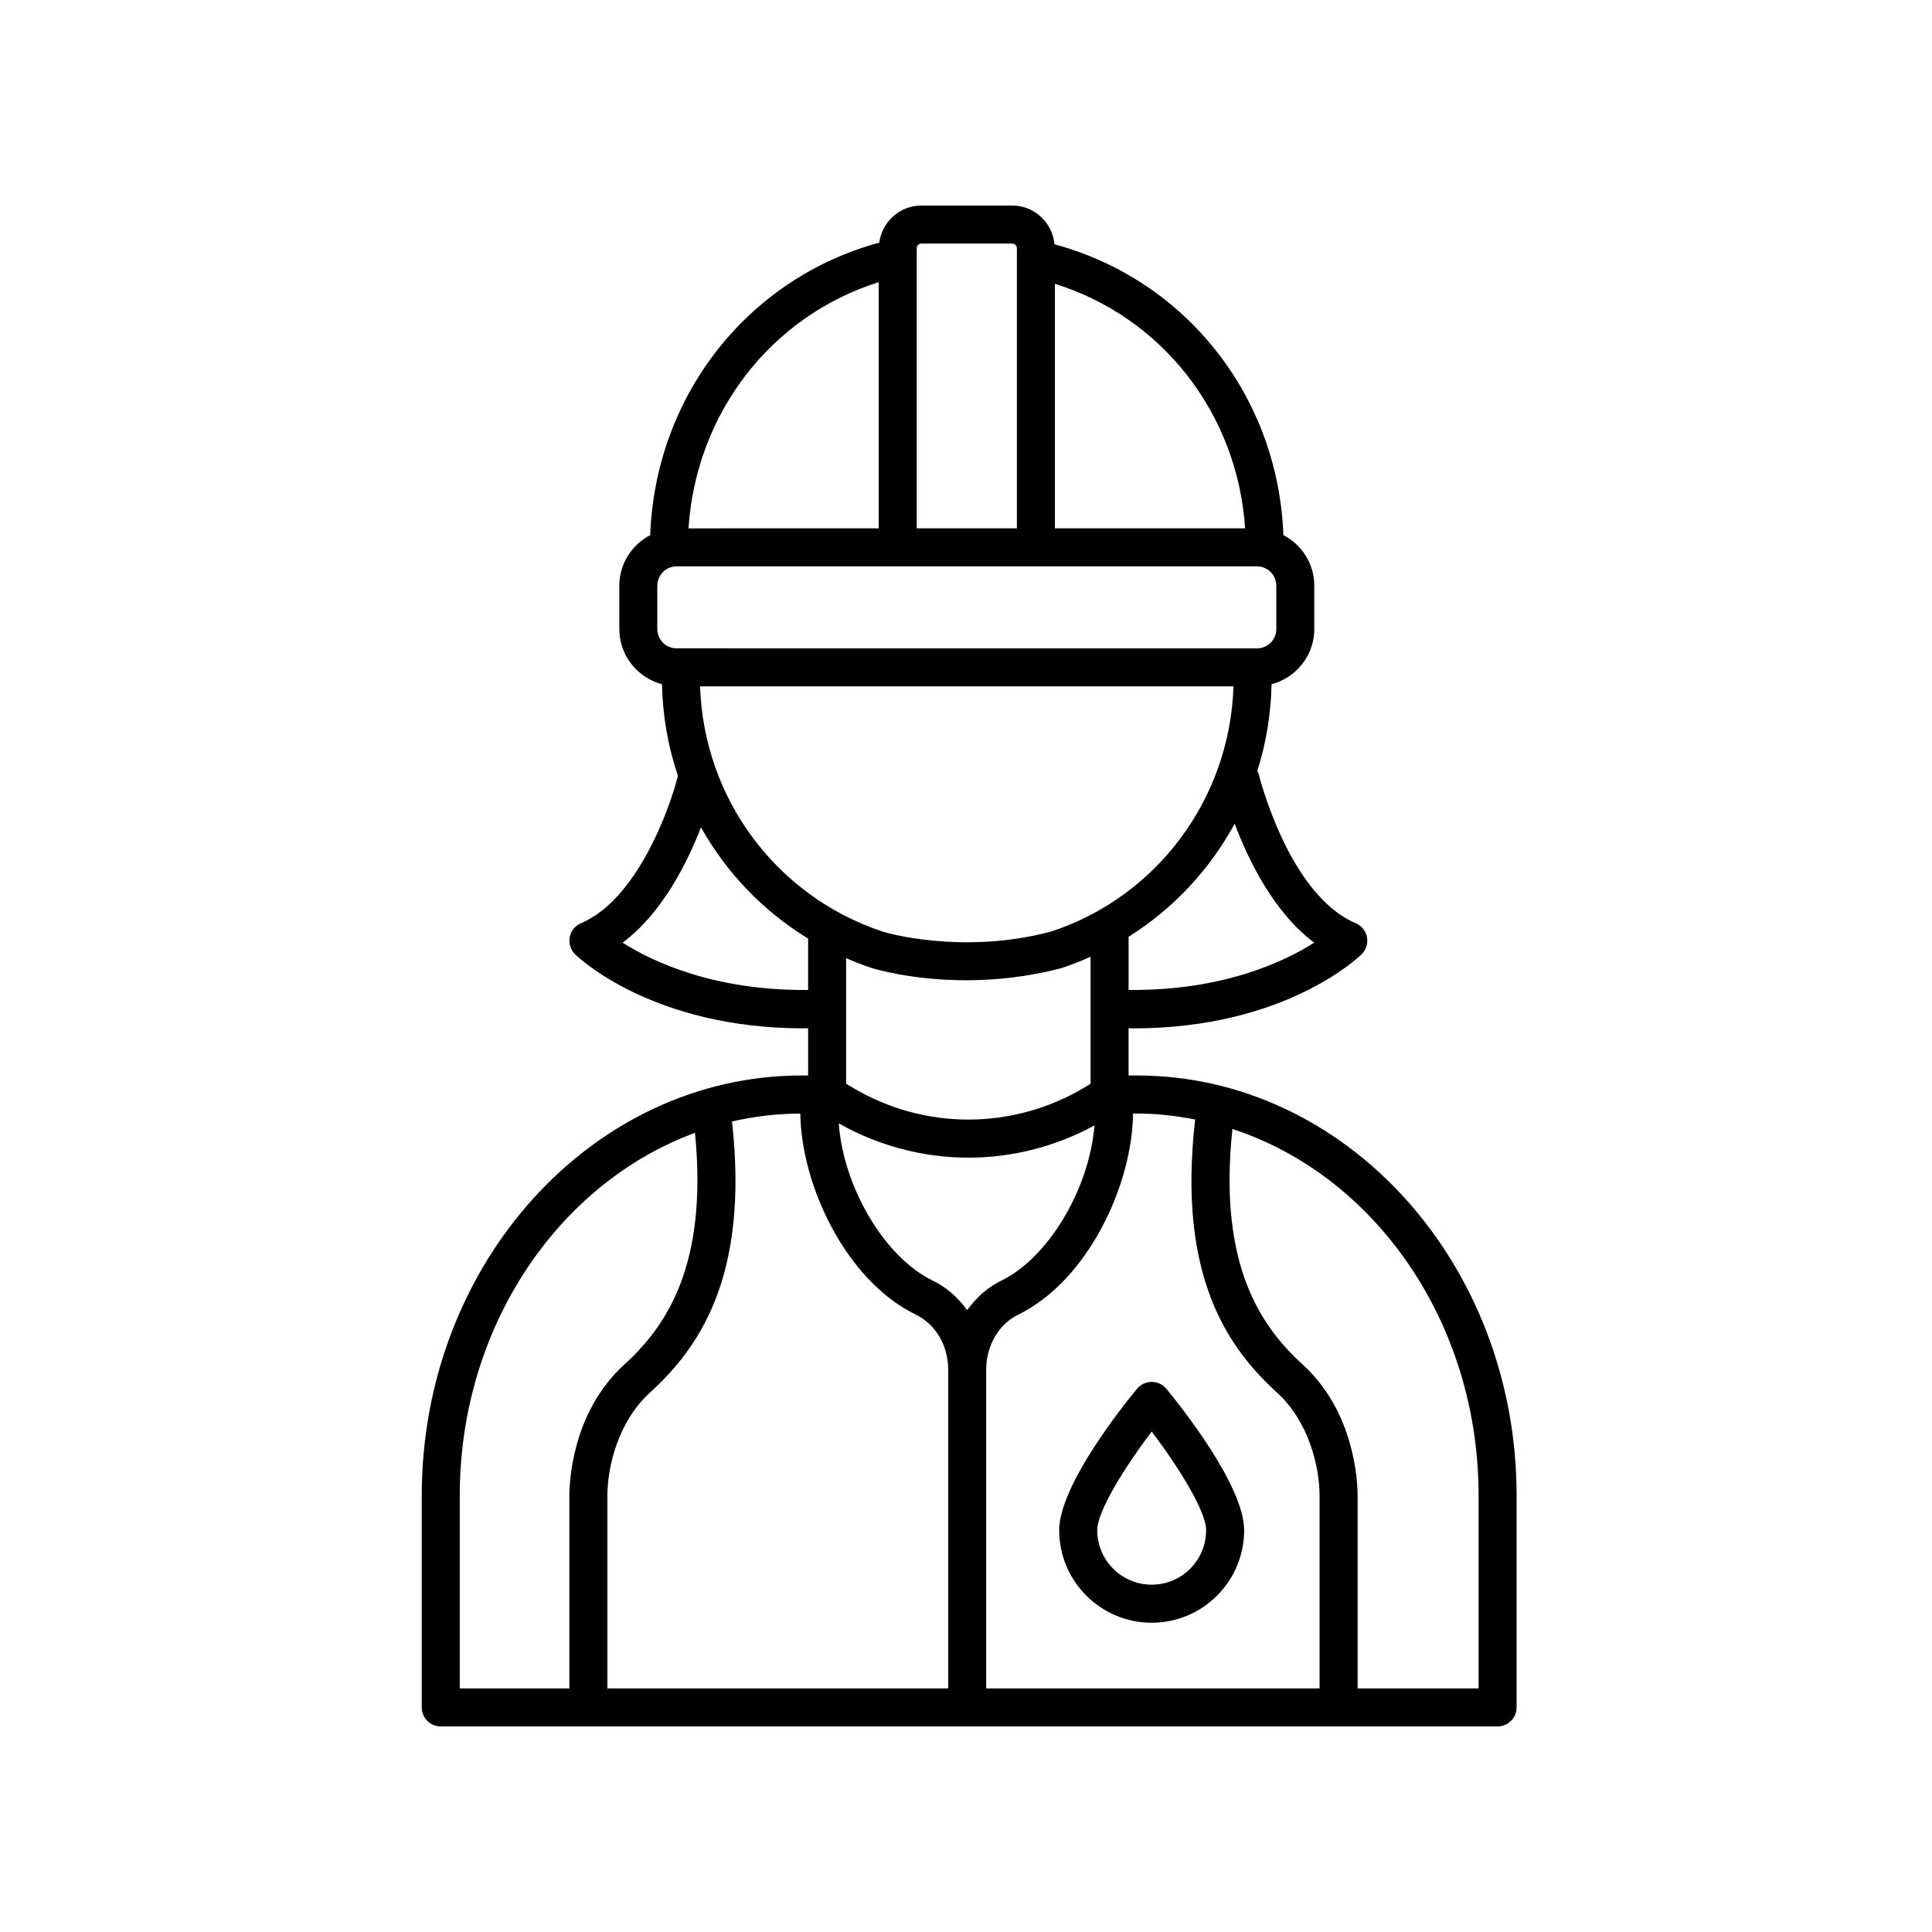 <?xml version="1.0" encoding="UTF-8"?>
<!-- Uploaded to: SVG Repo, www.svgrepo.com, Generator: SVG Repo Mixer Tools -->
<svg fill="#000000" width="800px" height="800px" version="1.1" viewBox="144 144 512 512" xmlns="http://www.w3.org/2000/svg">
 <g>
  <path d="m445.27 429.02h-2.188v-12.52c0.453 0.004 0.922 0.023 1.371 0.023 39.945 0 59.547-18.801 60.391-19.633 1.199-1.18 1.734-2.883 1.414-4.535-0.312-1.652-1.422-3.043-2.973-3.695-17.805-7.531-25.625-39.145-25.699-39.465-0.074-0.316-0.266-0.57-0.398-0.863 2.336-7.316 3.621-15.043 3.793-23.004 6.492-1.723 11.32-7.598 11.32-14.625v-11.504c0-5.84-3.344-10.855-8.191-13.395-1.375-36.672-25.754-67.648-60.66-77.059-0.543-5.75-5.316-10.273-11.168-10.273h-24.137c-5.703 0-10.379 4.293-11.129 9.824-34.945 9.508-59.34 40.633-60.703 77.512-4.84 2.543-8.188 7.562-8.188 13.395v11.504c0 7.027 4.82 12.898 11.309 14.625 0.18 8.418 1.621 16.586 4.223 24.273-2.277 9.133-11.008 32.867-25.684 39.051-1.559 0.656-2.676 2.047-2.992 3.699-0.312 1.656 0.223 3.367 1.422 4.539 0.852 0.832 20.504 19.629 60.582 19.629 0.383 0 0.785-0.02 1.176-0.023v12.516h-1.723c-55.508 0-100.67 49.926-100.67 111.3l-0.004 56.164c0 2.785 2.254 5.039 5.039 5.039h280.07c2.785 0 5.039-2.254 5.039-5.039v-56.195c-0.004-61.355-45.152-111.27-100.64-111.27zm15.457 11.656c-4.832 42.047 9.039 60.824 21.773 72.457 8.266 7.547 11.199 19.418 11.199 27.297v51.012h-88.348v-84.492c0-6.316 3.309-12.016 8.434-14.52 18.695-9.129 30.305-34.668 30.484-53.332h0.996c5.285-0.004 10.43 0.605 15.461 1.578zm-131.2-114.78h141.36c-0.957 29.719-20.184 55.688-48.27 64.957-23.824 6.363-44.406 0.125-44.535 0.09-28.355-9.359-47.586-35.328-48.551-65.047zm70.781 165.32c-2.367-3.309-5.445-6.062-9.125-7.844-12.785-6.207-23.688-24.758-24.902-41.66 10.695 6.027 22.523 9.078 34.363 9.078 11.492 0 22.969-2.871 33.414-8.543-1.391 16.762-12.125 34.996-24.691 41.133-3.652 1.781-6.707 4.527-9.059 7.836zm-25.32-90.691c0.625 0.195 10.609 3.254 25.094 3.254 7.488 0 16.188-0.82 25.406-3.281 2.586-0.852 5.078-1.863 7.523-2.953v33.668l-1.219 0.746c-19.105 11.594-42.871 11.664-62.035 0.152l-1.527-0.918v-33.273c2.203 0.969 4.449 1.844 6.758 2.606zm11.797 91.91c5.16 2.504 8.5 8.203 8.5 14.516v84.492h-90.324v-51.012c0-7.875 2.934-19.75 11.203-27.297 12.68-11.578 26.469-30.258 21.828-71.926 5.848-1.355 11.906-2.074 18.105-2.102 0.199 18.676 11.883 44.199 30.688 53.328zm105.48-98.621c-7.875 5.039-24.223 12.773-49.176 12.535v-14.102c11.898-7.441 21.512-17.816 28.109-29.961 3.633 9.656 10.348 23.492 21.066 31.527zm-18.301-109.8h-50.398v-64.801c28.488 8.895 48.395 34.469 50.398 64.801zm-85.816-75.465h24.137c0.664 0 1.203 0.57 1.203 1.27v74.199h-26.551v-74.199c0-0.699 0.543-1.27 1.211-1.27zm-11.289 10.227v65.242l-50.398 0.004c1.988-30.523 21.883-56.254 50.398-65.246zm-58.66 80.43c0-2.82 2.293-5.113 5.113-5.113h153.81c2.82 0 5.113 2.293 5.113 5.113v11.504c0 2.82-2.293 5.113-5.113 5.113l-153.82-0.004c-2.82 0-5.113-2.293-5.113-5.113v-11.5zm-9.191 94.609c10.41-7.777 17.035-20.969 20.758-30.562 6.731 11.992 16.434 22.191 28.395 29.473v13.621c-24.953 0.234-41.277-7.508-49.152-12.531zm-43.164 146.51c0-44.789 26.188-82.812 62.336-96.113 3.531 35.832-8.086 51.695-18.809 61.488-13.785 12.586-14.484 31.145-14.484 34.738v51.008h-29.043zm269.99 51.121h-32.051v-51.012c0-3.594-0.699-22.148-14.48-34.738-10.828-9.883-22.562-25.957-18.703-62.504 37.641 12.277 65.238 51.117 65.238 97.09l0.004 51.164z"/>
  <path d="m449.21 574.04c13.512 0 24.5-10.992 24.5-24.5 0-11.957-17.176-33.332-20.621-37.5-0.953-1.152-2.383-1.824-3.883-1.824s-2.926 0.672-3.883 1.824c-3.445 4.168-20.625 25.539-20.625 37.5 0.004 13.508 10.996 24.5 24.512 24.5zm0-50.664c6.906 9.129 14.426 21.004 14.426 26.156 0 7.957-6.469 14.426-14.426 14.426-7.957 0-14.43-6.469-14.43-14.426-0.004-5.152 7.512-17.027 14.43-26.156z"/>
 </g>
</svg>